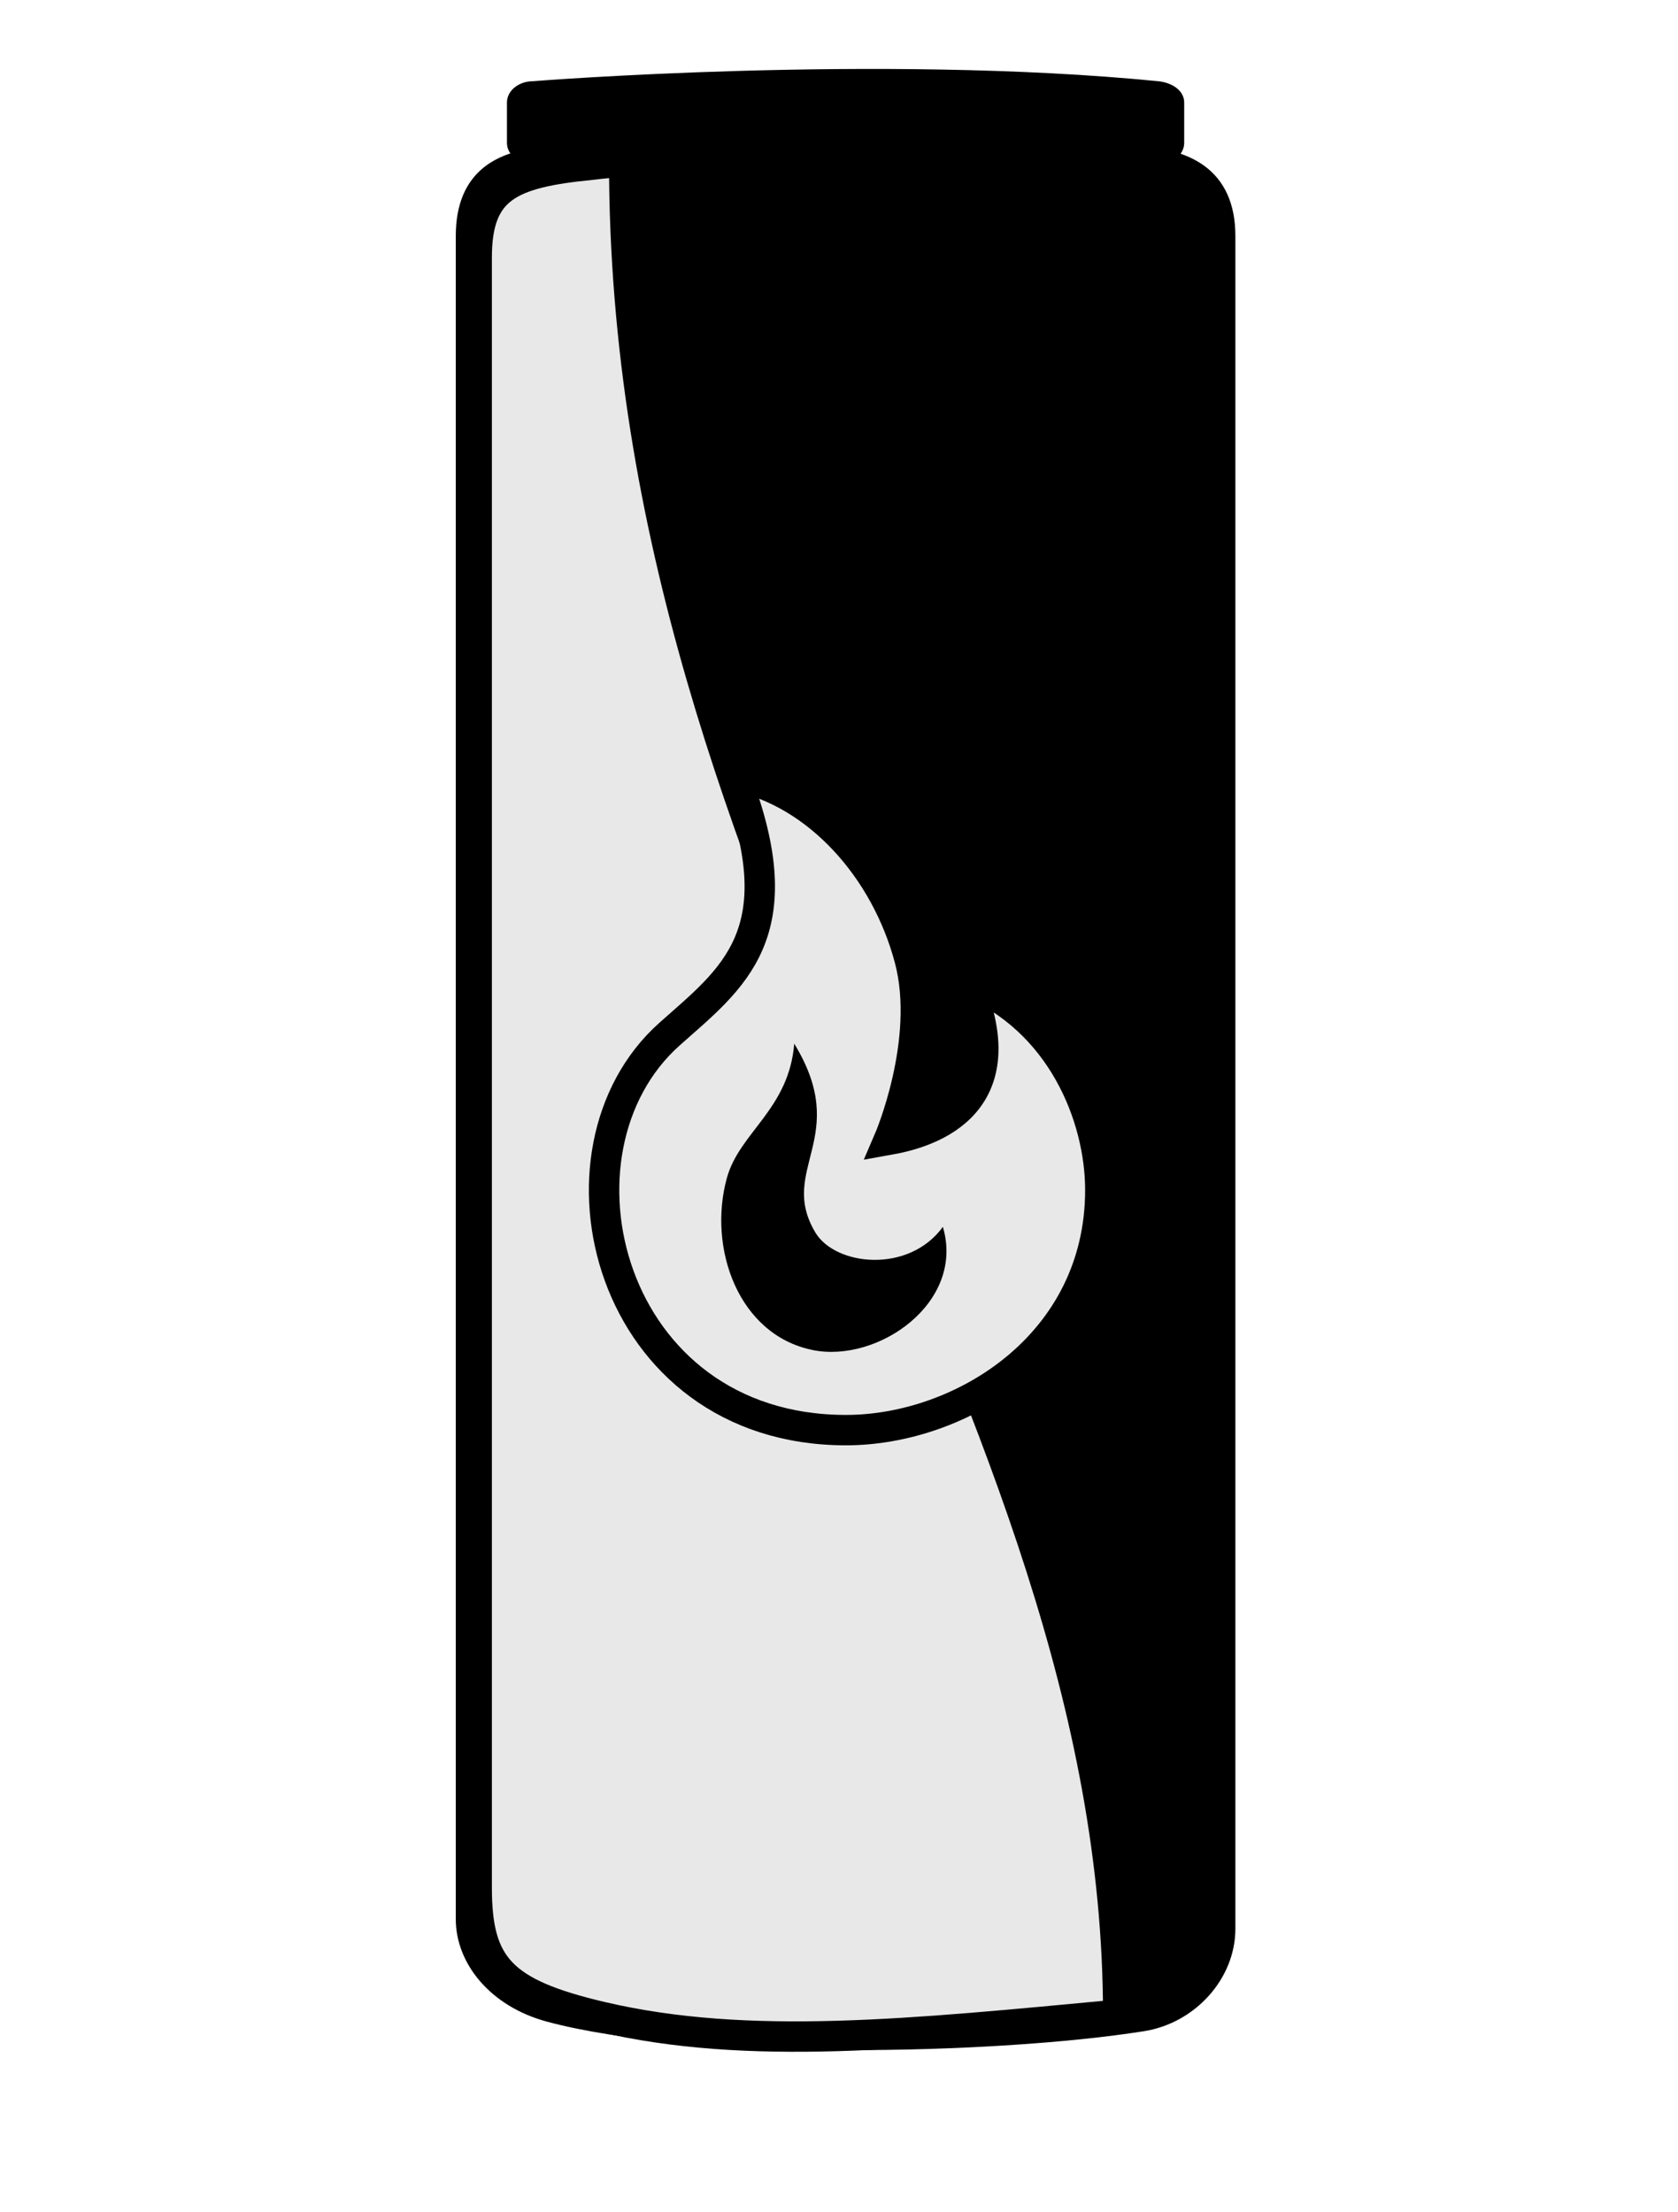 <?xml version="1.0" encoding="UTF-8" standalone="no"?>
<svg
   xmlns:dc="http://purl.org/dc/elements/1.1/"
   xmlns:cc="http://creativecommons.org/ns#"
   xmlns:rdf="http://www.w3.org/1999/02/22-rdf-syntax-ns#"
   xmlns:svg="http://www.w3.org/2000/svg"
   xmlns="http://www.w3.org/2000/svg"
   xmlns:sodipodi="http://sodipodi.sourceforge.net/DTD/sodipodi-0.dtd"
   xmlns:inkscape="http://www.inkscape.org/namespaces/inkscape"
   id="svg2058"
   version="1.1"
   viewBox="0 0 29.104 38.365"
   height="145"
   width="110"
   sodipodi:docname="energy-drink.svg"
   inkscape:version="0.92.2 (5c3e80d, 2017-08-06)">
  <sodipodi:namedview
     pagecolor="#ffffff"
     bordercolor="#666666"
     borderopacity="1"
     objecttolerance="10"
     gridtolerance="10"
     guidetolerance="10"
     inkscape:pageopacity="0"
     inkscape:pageshadow="2"
     inkscape:window-width="686"
     inkscape:window-height="480"
     id="namedview13"
     showgrid="false"
     inkscape:zoom="1.5733333"
     inkscape:cx="75"
     inkscape:cy="75"
     inkscape:window-x="0"
     inkscape:window-y="0"
     inkscape:window-maximized="0"
     inkscape:current-layer="svg2058" />
  <defs
     id="defs2052" />
  <g
     transform="translate(-122.591,-146.008)"
     id="layer1">
    <g
       transform="matrix(0.123,0,0,0.123,167.004,-43.1)"
       id="g1600-7"
       style="display:inline">
      <path
         style="color:#000000;clip-rule:nonzero;display:inline;overflow:visible;visibility:visible;opacity:1;isolation:auto;mix-blend-mode:normal;color-interpolation:sRGB;color-interpolation-filters:linearRGB;solid-color:#000000;solid-opacity:1;fill:#000000;fill-opacity:1;fill-rule:nonzero;stroke:none;stroke-width:22.202;stroke-linecap:round;stroke-linejoin:miter;stroke-miterlimit:4;stroke-dasharray:none;stroke-dashoffset:0;stroke-opacity:1;marker:none;color-rendering:auto;image-rendering:auto;shape-rendering:auto;text-rendering:auto;enable-background:accumulate"
         d="m -197.798,1548.909 c -39.393,-3.88 -88.095,0 -88.095,0 -2.052,0 -3.703,1.34 -3.703,3.005 v 5.697 c 0,1.665 1.652,3.005 3.703,3.005 h 88.095 c 2.052,0 3.703,-1.34 3.703,-3.005 v -5.697 c 0,-1.665 -1.667,-2.805 -3.703,-3.005 z"
         id="rect1556-0-2"
         inkscape:connector-curvature="0" />
      <path
         style="color:#000000;clip-rule:nonzero;display:inline;overflow:visible;visibility:visible;opacity:1;isolation:auto;mix-blend-mode:normal;color-interpolation:sRGB;color-interpolation-filters:linearRGB;solid-color:#000000;solid-opacity:1;fill:#000000;fill-opacity:1;fill-rule:nonzero;stroke:none;stroke-width:11.231;stroke-linecap:round;stroke-linejoin:miter;stroke-miterlimit:4;stroke-dasharray:none;stroke-dashoffset:0;stroke-opacity:1;marker:none;color-rendering:auto;image-rendering:auto;shape-rendering:auto;text-rendering:auto;enable-background:accumulate"
         d="m -201.512,1558.124 h -80.666 c -9.111,0 -14.633,3.755 -14.633,12.607 v 237.324 c 0,6.197 4.817,12.285 12.878,14.445 20.768,5.565 63.13,4.667 84.177,1.339 7.176,-1.135 12.878,-7.371 12.878,-14.445 v -238.663 c 0,-9.318 -6.495,-12.607 -14.633,-12.607 z"
         id="rect1560-3-9"
         inkscape:connector-curvature="0" />
      <path
         style="color:#000000;clip-rule:nonzero;display:inline;overflow:visible;visibility:visible;opacity:1;isolation:auto;mix-blend-mode:normal;color-interpolation:sRGB;color-interpolation-filters:linearRGB;solid-color:#000000;solid-opacity:1;fill:#e8e8e8;fill-opacity:1;fill-rule:nonzero;stroke:#000000;stroke-width:4.286;stroke-linecap:round;stroke-linejoin:round;stroke-miterlimit:4;stroke-dasharray:none;stroke-dashoffset:0;stroke-opacity:1;marker:none;color-rendering:auto;image-rendering:auto;shape-rendering:auto;text-rendering:auto;enable-background:accumulate"
         d="m -277.74,1560.697 c -11.51,1.12 -16.122,3.251 -16.122,13.06 v 229.876 c 0,11.025 3.457,14.869 17.573,18.179 20.762,4.869 43.718,2.43 72.889,-0.296 0,-87.607 -69.66,-156.778 -69.66,-261.283 -2.974,0.238 -4.68,0.464 -4.68,0.464 z"
         id="path1562-6-1"
         inkscape:connector-curvature="0" />
      <g
         transform="matrix(-6.636,0,0,6.636,241.736,427.676)"
         id="g1728">
        <path
           style="color:#000000;clip-rule:nonzero;display:inline;overflow:visible;visibility:visible;opacity:1;isolation:auto;mix-blend-mode:normal;color-interpolation:sRGB;color-interpolation-filters:linearRGB;solid-color:#000000;solid-opacity:1;vector-effect:none;fill:#e8e8e8;fill-opacity:1;fill-rule:nonzero;stroke:#000000;stroke-width:0.646;stroke-linecap:round;stroke-linejoin:miter;stroke-miterlimit:4;stroke-dasharray:none;stroke-dashoffset:0;stroke-opacity:1;marker:none;color-rendering:auto;image-rendering:auto;shape-rendering:auto;text-rendering:auto;enable-background:accumulate"
           d="m 72.865,197.622 c -2.467,0 -5.406,-1.823 -5.406,-5.102 0,-1.551 0.823,-3.614 2.833,-4.434 -1.186,2.75 1.003,3.25 1.659,3.367 0,0 -0.902,-2.092 -0.44,-3.838 0.507,-1.916 1.954,-3.537 3.715,-3.898 -1.313,3.368 0.065,4.313 1.386,5.49 2.784,2.48 1.321,8.415 -3.748,8.415 z"
           id="path1721"
           inkscape:connector-curvature="0" />
        <path
           id="path1724"
           d="m 73.575,195.92 c -1.394,0.284 -3.247,-1.01 -2.77,-2.616 0.729,1 2.285,0.828 2.709,0.12 0.808,-1.349 -0.769,-2.018 0.449,-4.012 0.115,1.395 1.163,1.881 1.431,2.85 0.412,1.489 -0.242,3.336 -1.818,3.657 z"
           style="color:#000000;clip-rule:nonzero;display:inline;overflow:visible;visibility:visible;opacity:1;isolation:auto;mix-blend-mode:normal;color-interpolation:sRGB;color-interpolation-filters:linearRGB;solid-color:#000000;solid-opacity:1;vector-effect:none;fill:#000000;fill-opacity:1;fill-rule:nonzero;stroke:none;stroke-width:0.4;stroke-linecap:round;stroke-linejoin:round;stroke-miterlimit:4;stroke-dasharray:none;stroke-dashoffset:0;stroke-opacity:1;marker:none;color-rendering:auto;image-rendering:auto;shape-rendering:auto;text-rendering:auto;enable-background:accumulate"
           inkscape:connector-curvature="0" />
      </g>
    </g>
  </g>
</svg>
